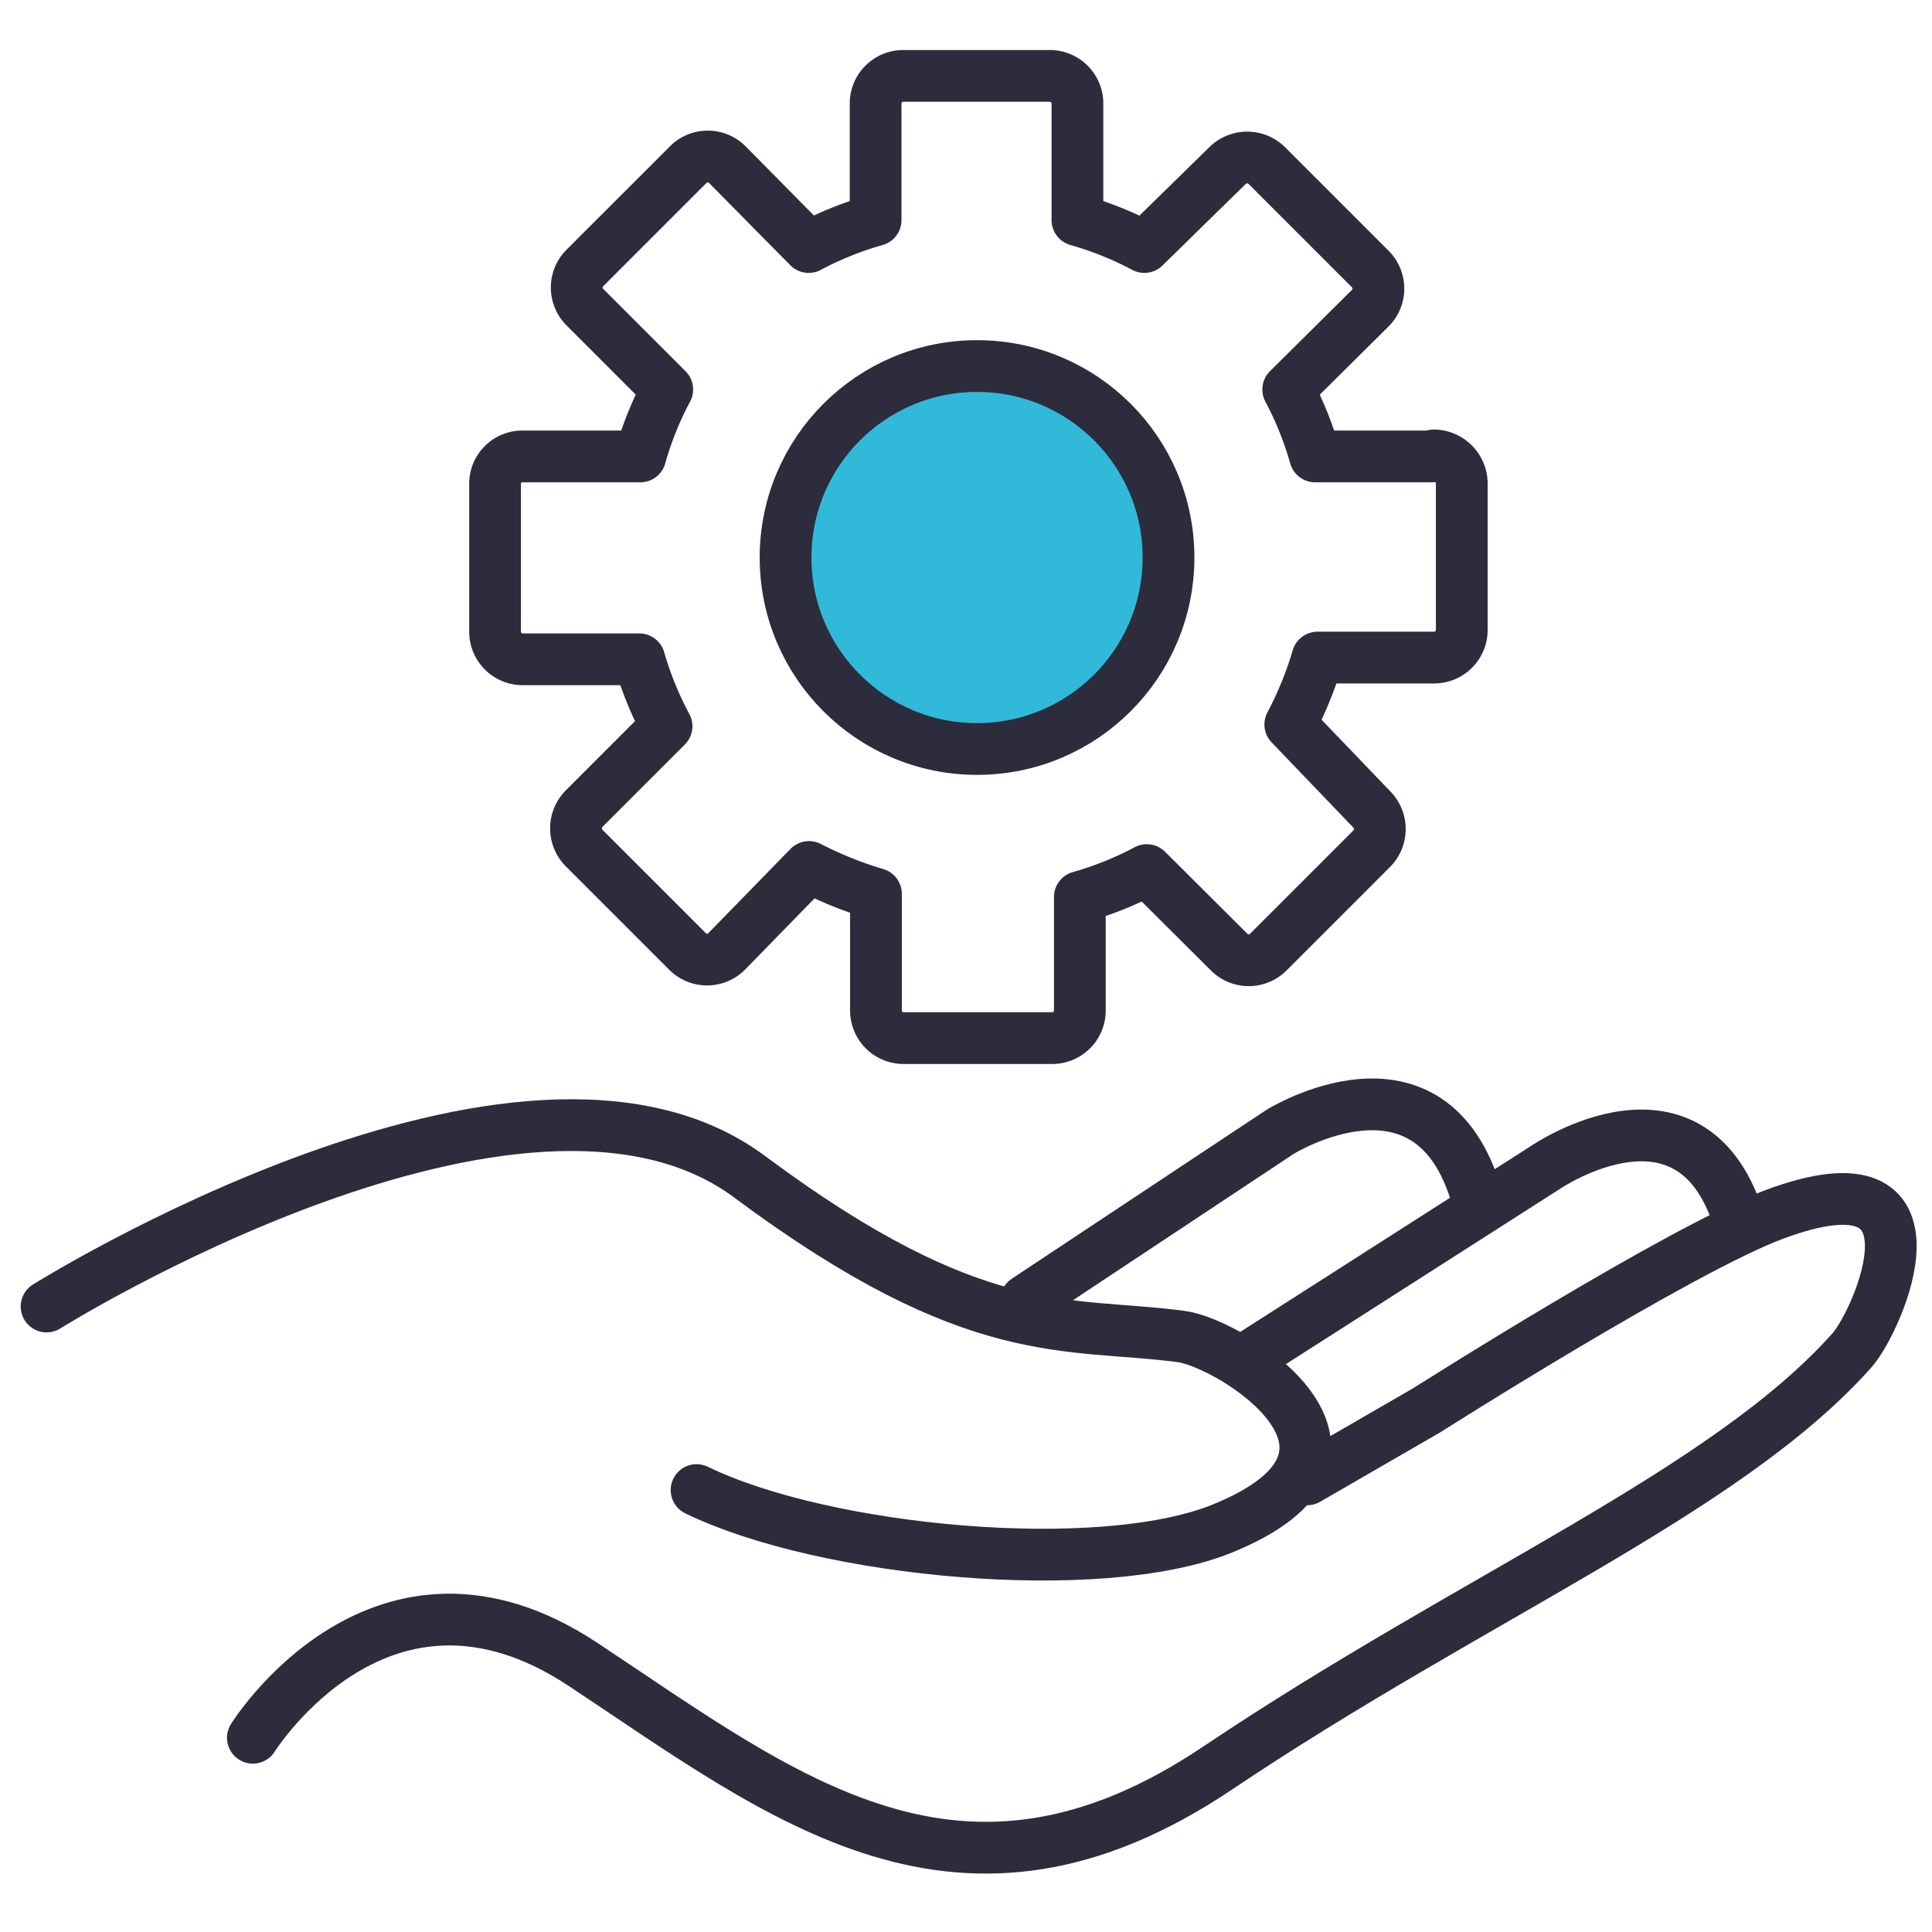 <svg id="Layer_1" data-name="Layer 1" xmlns="http://www.w3.org/2000/svg" viewBox="0 0 56 56"><defs><style>.cls-1{fill:none;stroke:#2c2c3d;stroke-linecap:round;stroke-linejoin:round;stroke-width:1.5px;}.cls-2{fill:#31b9d9;}</style></defs><path class="cls-1" d="M7.33,50.37s3.73-6,9.58-2.12,10.93,8,18.38,3,14.73-8,18.39-12.11c.75-.84,3-5.9-2.25-3.94-2.71,1-10.08,5.68-10.08,5.68l-3.46,2"/><path class="cls-1" d="M1.35,37.87s13.81-8.65,20.38-3.76,9.2,4.19,12.51,4.63c1.41.18,6.6,3.37,1.18,5.57-3.54,1.43-11.51.69-15.23-1.12"/><path class="cls-1" d="M36.13,39.38l8.68-5.55s4.31-2.94,5.64,1.7"/><path class="cls-1" d="M29.74,37.69l7.36-4.88s4.38-2.73,5.71,1.9"/><circle class="cls-2" cx="28.32" cy="16.16" r="5.55"/><circle class="cls-1" cx="28.32" cy="16.16" r="5.55"/><path class="cls-1" d="M41.5,13.23H38.12a9.84,9.84,0,0,0-.78-1.94l2.38-2.36a.8.8,0,0,0,0-1.13l-3-3a.81.81,0,0,0-1.14,0L33.17,7.16a9.84,9.84,0,0,0-1.94-.78V3a.8.8,0,0,0-.8-.8H26.18a.8.8,0,0,0-.8.8h0V6.38a9.84,9.84,0,0,0-1.94.78L21.08,4.77a.8.8,0,0,0-1.13,0l-3,3a.8.8,0,0,0,0,1.13l2.39,2.39a9.6,9.6,0,0,0-.78,1.94H15.15a.79.79,0,0,0-.8.79h0v4.29a.8.8,0,0,0,.8.8h3.38a9.88,9.88,0,0,0,.79,1.94l-2.39,2.39a.81.81,0,0,0,0,1.14l3,3a.8.8,0,0,0,1.13,0h0l2.39-2.45a11.24,11.24,0,0,0,1.94.78v3.38a.8.8,0,0,0,.79.8H30.5a.8.8,0,0,0,.8-.8h0V26a9.84,9.84,0,0,0,1.94-.78l2.39,2.38a.8.8,0,0,0,1.13,0h0l3-3a.81.81,0,0,0,0-1.14L37.4,21a10.53,10.53,0,0,0,.79-1.94h3.37a.8.8,0,0,0,.81-.8h0V14a.82.82,0,0,0-.81-.8Z"/></svg>